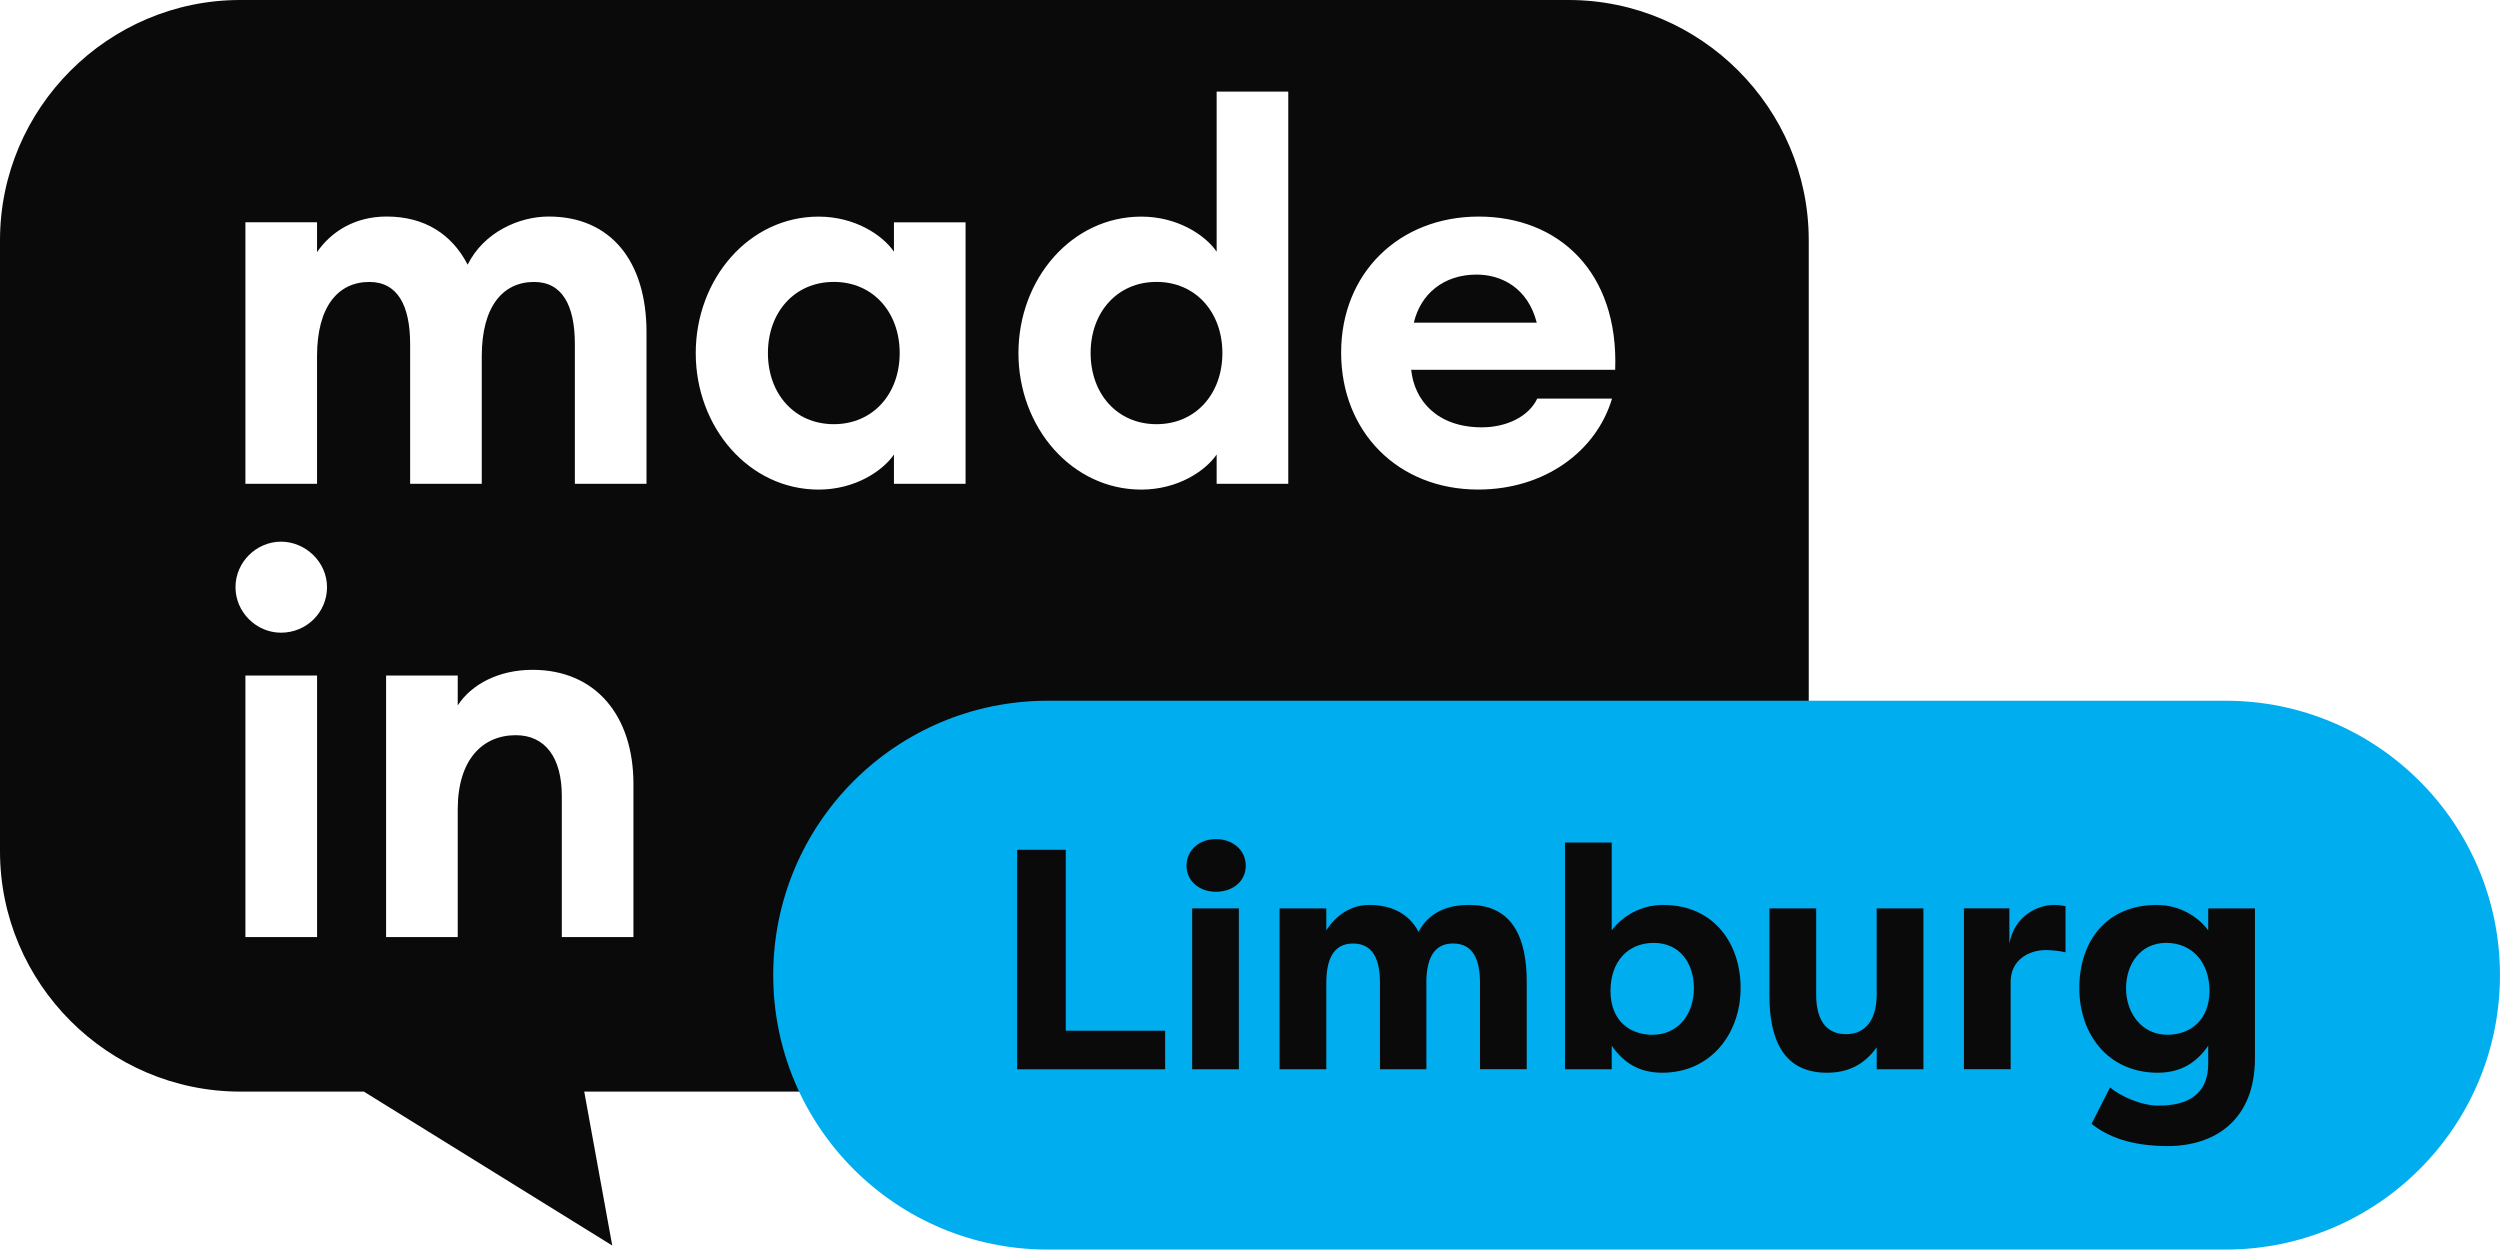 <svg viewBox="0 0 635.58 317.68" height="317.68" width="635.58" xmlns="http://www.w3.org/2000/svg" id="a"><path fill="#0a0a0a" d="m294.02,71.67c-9.97,0-16.75,7.71-16.75,18.09s6.78,18.08,16.75,18.08,16.75-7.71,16.75-18.08-6.78-18.09-16.75-18.09Z"></path><path fill="#0a0a0a" d="m211.98,71.67c-9.97,0-16.75,7.71-16.75,18.09s6.78,18.08,16.75,18.08,16.75-7.71,16.75-18.08-6.78-18.09-16.75-18.09Z"></path><path fill="#0a0a0a" d="m398.78,0H61.08C27.49,0,0,27.49,0,61.08v155.35C0,250.03,27.49,277.52,61.08,277.52h31.42l63.15,39.13-7.12-39.13h250.23c33.6,0,61.08-27.49,61.08-61.08V61.08C459.86,27.49,432.37,0,398.78,0ZM80.61,238.23h-18.22v-66.48h18.22v66.48Zm-9.17-77.38c-6.25,0-11.57-5.19-11.57-11.57s5.32-11.57,11.57-11.57,11.7,5.18,11.7,11.57-5.19,11.57-11.7,11.57Zm89.61,77.38h-18.22v-35.9c0-9.58-4.12-15.42-11.7-15.42-8.38,0-14.76,6.11-14.76,18.88v32.44h-18.21v-66.48h18.21v7.58c3.46-5.32,10.37-9.04,19.01-9.04,16.09,0,25.66,11.7,25.66,28.99v38.95Zm3.32-115.23h-18.22v-35.5c0-9.84-3.19-15.82-10.37-15.82-7.84,0-13.3,6.11-13.3,18.88v32.44h-18.21v-35.5c0-9.84-3.19-15.82-10.37-15.82-7.84,0-13.3,6.11-13.3,18.88v32.44h-18.21V56.51h18.21v7.58c3.59-5.19,9.58-9.04,17.68-9.04,9.71,0,16.62,4.52,20.61,12.23,4.12-8.24,13.03-12.23,20.61-12.23,15.82,0,24.86,11.43,24.86,29.38v38.56Zm81.11,0h-18.21v-7.44c-2.93,4.25-9.97,8.91-19.15,8.91-17.68,0-31.24-15.82-31.24-34.7s13.56-34.7,31.24-34.7c9.18,0,16.22,4.65,19.15,8.91v-7.45h18.21v66.48Zm82.04,0h-18.21v-7.44c-2.92,4.25-9.98,8.91-19.15,8.91-17.68,0-31.24-15.82-31.24-34.7s13.56-34.7,31.24-34.7c9.17,0,16.22,4.65,19.15,8.91V23.28h18.21v99.72Zm83.1-28.98h-51.85c.8,7.84,6.65,14.62,17.95,14.62,6.39,0,11.97-2.79,14.1-7.31h19.01c-3.99,13.43-17.15,23.13-34.04,23.13-20.34,0-34.83-14.62-34.83-34.83s14.76-34.57,34.97-34.57,35.63,13.96,34.7,38.96Z"></path><path fill="#0a0a0a" d="m375.39,69.81c-8.38,0-14.23,4.92-15.95,12.23h31.25c-2.26-8.91-9.04-12.23-15.29-12.23Z"></path><path fill="#00adef" d="m266.34,178.15c-38.53,0-69.76,31.23-69.76,69.76s31.24,69.77,69.76,69.77h299.47c38.53,0,69.76-31.24,69.76-69.77s-31.24-69.76-69.76-69.76h-299.47Z"></path><path fill="#0a0a0a" d="m296.22,262.04v9.81h-37.63v-55.81h12.36v46h25.27Z"></path><path fill="#0a0a0a" d="m309.14,213.32c4.23,0,7.57,2.79,7.57,6.78s-3.35,6.62-7.57,6.62-7.49-2.71-7.49-6.62,3.19-6.78,7.49-6.78Zm-6.06,58.52v-40.9h11.88v40.9h-11.88Z"></path><path fill="#0a0a0a" d="m362.63,249.92v21.92h-11.8v-22c0-5.58-1.59-9.97-6.86-9.97s-6.78,4.54-6.78,10.05v21.92h-11.88v-40.9h11.88v5.58c2.63-4.07,6.46-6.46,10.92-6.46,6.22,0,10.44,2.71,12.52,6.86,3.11-5.98,9.01-6.86,12.92-6.86,11.48,0,14.59,9.17,14.59,19.53v22.24h-11.88v-22c0-5.58-1.59-9.97-6.86-9.97s-6.78,4.54-6.78,10.05Z"></path><path fill="#0a0a0a" d="m422.59,272.72c-5.98,0-9.89-2.63-12.84-6.86v5.98h-11.88v-57.64h11.88v22.32c2.79-3.75,7.57-6.46,13.08-6.46,12.76,0,19.69,9.65,19.69,21.13s-7.49,21.53-19.93,21.53Zm-2.15-33.01c-6.46,0-11,4.62-11,12.2s4.86,11.16,10.68,11.16c6.54,0,10.52-5.26,10.52-11.8s-3.67-11.56-10.21-11.56Z"></path><path fill="#0a0a0a" d="m489,271.84h-11.88v-5.58c-3.43,4.78-7.73,6.46-12.68,6.46-11.48,0-14.59-9.17-14.59-19.53v-22.24h11.88v22c0,5.66,2.07,9.97,7.57,9.97s7.81-4.38,7.81-10.04v-21.93h11.88v40.9Z"></path><path fill="#0a0a0a" d="m510.85,239.87c1.36-7.41,7.65-9.81,11.24-9.81,1.36,0,1.75.08,3.03.32v11.72c-1.67-.4-3.83-.56-5.02-.56-4.46,0-8.93,2.63-8.93,8.05v22.24h-11.88v-40.9h11.56v8.93Z"></path><path fill="#0a0a0a" d="m573.28,268.97c0,16.1-10.52,22.4-22.17,22.4-9.09,0-15.23-2.31-19.37-5.66l4.7-9.25c2.39,2.07,7.73,4.62,12.28,4.62,6.14,0,12.68-1.83,12.68-10.76v-4.46c-2.95,4.23-6.86,6.86-12.84,6.86-12.44,0-19.93-9.57-19.93-21.53s6.94-21.13,19.69-21.13c5.5,0,10.29,2.71,13.08,6.46v-5.58h11.88v38.03Zm-22.24-5.9c5.82,0,10.68-3.75,10.68-11.16s-4.54-12.2-11-12.2-10.21,5.26-10.21,11.56,3.99,11.8,10.52,11.8Z"></path></svg>
